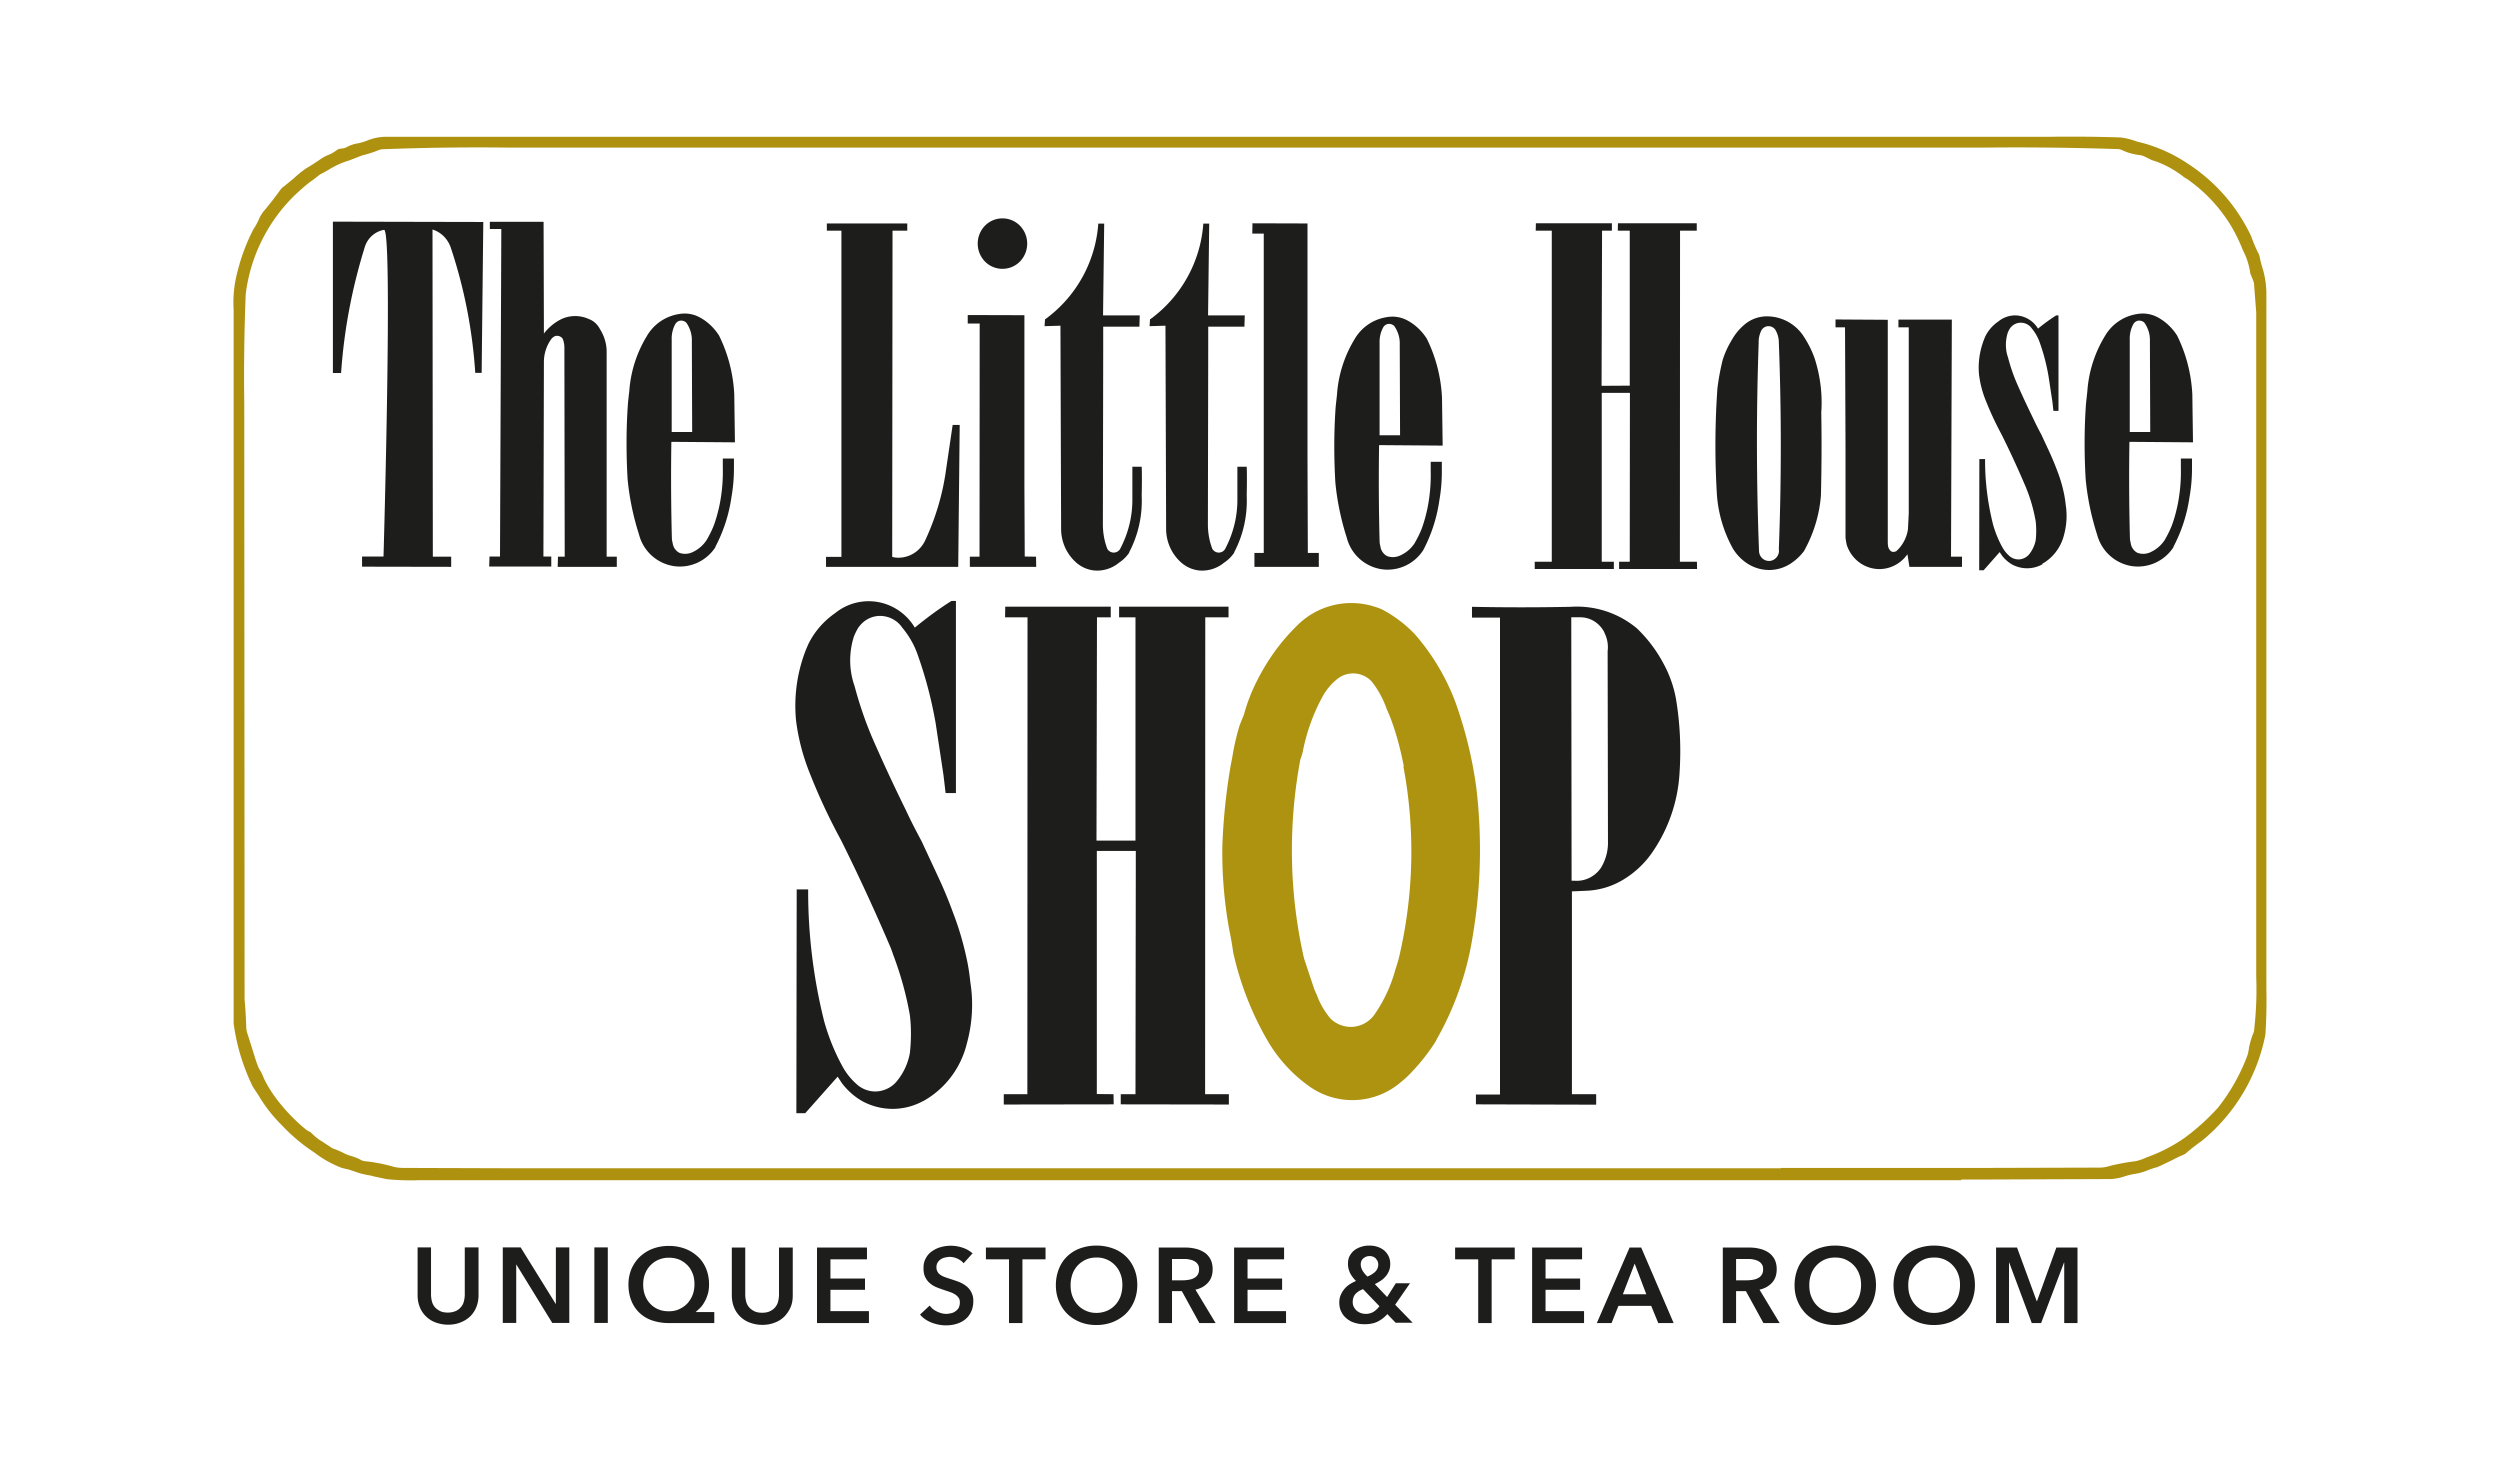<svg id="Calque_1" xmlns="http://www.w3.org/2000/svg" viewBox="0 0 152.6 89.21"><defs><style>.cls-1{fill:none;}.cls-2{clip-path:url(#clippath);}.cls-3{fill:#ae9311;}.cls-4{fill:#af9110;}.cls-5{fill:#1d1d1b;}.cls-6{clip-path:url(#clippath-1);}.cls-7{clip-path:url(#clippath-3);}.cls-8{clip-path:url(#clippath-2);}</style><clipPath id="clippath"><path class="cls-1" d="M14.25 8.33H138.34V80.88H14.25z"/></clipPath><clipPath id="clippath-1"><path class="cls-1" d="M14.25 8.33H138.34V80.88H14.25z"/></clipPath><clipPath id="clippath-2"><path class="cls-1" d="M14.25 8.33H138.34V80.88H14.25z"/></clipPath><clipPath id="clippath-3"><path class="cls-1" d="M0 0H152.6V89.21H0z"/></clipPath></defs><g class="cls-2"><path class="cls-5" d="M121.85 80.76h.78v-3.7h.01l1.38 3.7h.57l1.4-3.7h.01v3.7h.81v-4.61h-1.29l-1.18 3.27h-.02l-1.2-3.27h-1.28v4.61zm-5.26-2.98a1.526 1.526 0 01.82-.89c.19-.09.41-.13.65-.13a1.51 1.51 0 011.15.49c.14.15.25.33.32.53.08.2.11.43.11.66s-.04.47-.11.68c-.08.21-.18.38-.33.54-.14.15-.31.27-.5.35s-.41.13-.64.13-.45-.04-.64-.13c-.19-.08-.36-.2-.5-.35-.14-.15-.25-.33-.33-.54-.08-.21-.11-.43-.11-.68s.04-.46.11-.66m-.82 1.65c.12.3.3.55.51.77.22.21.48.38.78.5.3.12.63.18.99.18s.69-.06 1-.18c.3-.12.57-.29.79-.5s.39-.47.52-.77c.12-.3.19-.63.19-.99s-.06-.7-.19-1a2.179 2.179 0 00-1.31-1.24c-.3-.11-.64-.17-1-.17s-.68.06-.99.17c-.3.11-.56.27-.78.48-.22.21-.39.46-.51.76s-.19.63-.19 1 .06.69.19.99m-5.22-1.65a1.526 1.526 0 01.82-.89c.19-.09.41-.13.65-.13s.46.04.65.13.36.21.5.36.25.33.32.53c.08.2.11.43.11.66s-.04.47-.11.68c-.08.21-.18.38-.33.54-.14.15-.31.27-.5.35-.2.08-.41.13-.64.13s-.45-.04-.64-.13c-.19-.08-.36-.2-.5-.35-.14-.15-.25-.33-.33-.54-.08-.21-.11-.43-.11-.68s.04-.46.11-.66m-.82 1.65c.12.3.3.55.51.77.22.21.48.38.78.5.3.12.63.18.99.18s.69-.06 1-.18c.3-.12.57-.29.79-.5.22-.21.39-.47.52-.77.12-.3.19-.63.19-.99s-.06-.7-.19-1a2.179 2.179 0 00-1.31-1.24c-.3-.11-.64-.17-1-.17s-.68.06-.99.17c-.3.11-.56.27-.78.48-.22.21-.39.46-.51.76s-.19.63-.19 1 .06.69.19.99m-3.76-1.29v-1.29h.74c.1 0 .21 0 .32.03.11.02.21.05.3.1s.16.11.21.19c.06.08.08.18.08.31 0 .14-.03.25-.09.34a.55.55 0 01-.23.2c-.09.05-.2.08-.32.1-.12.02-.23.03-.35.03h-.67zm-.82 2.62h.82v-1.95h.6l1.07 1.95h.99l-1.23-2.04c.33-.07.58-.22.77-.43.19-.21.28-.48.28-.82 0-.24-.05-.45-.14-.62-.1-.17-.22-.31-.38-.41-.16-.1-.34-.18-.54-.22-.2-.05-.41-.07-.63-.07h-1.6v4.61zM99.06 79l.72-1.87.71 1.87h-1.43zm-1.61 1.76h.92l.42-1.05h2l.43 1.05h.94l-1.98-4.61h-.71l-2 4.61zm-3.93 0h3.17v-.73h-2.35v-1.3h2.11v-.69h-2.11v-1.17h2.23v-.72h-3.05v4.61zm-3.29 0h.82v-3.89h1.41v-.72h-3.64v.72h1.41v3.89zm-6.03-1.03c-.11.15-.24.27-.37.35a.937.937 0 01-.76.07.887.887 0 01-.25-.14c-.07-.06-.13-.14-.18-.23s-.07-.19-.07-.31.02-.2.05-.29c.03-.08.08-.16.14-.22.06-.06.13-.11.2-.16.08-.04.16-.08.24-.11l.98 1.02zm-.22-2.9c.1.1.15.22.15.36a.604.604 0 01-.19.44c-.06.06-.13.11-.21.16-.08.05-.16.09-.26.13a1.59 1.59 0 01-.3-.36.758.758 0 01-.11-.38c0-.15.05-.28.16-.37s.23-.14.38-.14.28.05.38.15m2.11 1.51h-.89l-.53.84-.75-.79c.13-.06.25-.13.37-.21.12-.08.21-.17.3-.27.08-.1.15-.21.2-.34.05-.12.07-.26.07-.41 0-.19-.04-.35-.11-.49s-.17-.26-.28-.35c-.12-.09-.25-.16-.41-.21-.15-.05-.31-.07-.48-.07s-.32.02-.47.07c-.15.04-.29.11-.42.2-.12.09-.22.21-.3.35-.08.14-.11.31-.11.51s.05.38.13.55c.09.17.21.33.36.48-.13.06-.26.12-.38.2-.12.08-.23.17-.32.28-.09.11-.17.23-.23.37-.06.14-.09.29-.09.46 0 .22.04.42.13.58.08.17.2.31.34.42.14.11.3.2.49.25.19.06.38.08.59.08.33 0 .61-.06.83-.18.22-.12.4-.26.55-.44l.51.53h1.04l-1.07-1.1.92-1.33zm-10.76 2.43h3.17v-.73h-2.35v-1.3h2.11v-.69h-2.11v-1.17h2.23v-.72h-3.05v4.61zm-3.79-2.62v-1.29h.74c.1 0 .21 0 .32.03.11.02.21.05.3.1s.16.11.21.19c.06.08.08.18.08.31 0 .14-.03.25-.09.34a.55.55 0 01-.23.2c-.09.05-.2.08-.32.1-.12.02-.23.03-.35.03h-.67zm-.82 2.62h.82v-1.95h.6l1.07 1.95h.99l-1.23-2.04c.33-.07.58-.22.77-.43s.28-.48.28-.82c0-.24-.05-.45-.14-.62-.1-.17-.22-.31-.38-.41-.16-.1-.34-.18-.54-.22-.2-.05-.41-.07-.63-.07h-1.6v4.61zm-5.26-2.98a1.526 1.526 0 01.82-.89c.19-.09.41-.13.65-.13a1.51 1.51 0 011.15.49c.14.15.25.33.32.53.08.2.11.43.11.66s-.04.47-.11.68c-.08.21-.18.38-.33.54-.14.15-.31.27-.5.35s-.41.13-.64.13-.45-.04-.64-.13c-.19-.08-.36-.2-.5-.35-.14-.15-.25-.33-.33-.54-.08-.21-.11-.43-.11-.68s.04-.46.11-.66m-.82 1.65c.12.3.29.55.51.77.22.21.48.38.78.5.3.12.63.18.99.18s.69-.06 1-.18c.3-.12.57-.29.79-.5.22-.21.39-.47.52-.77.12-.3.19-.63.19-.99s-.06-.7-.19-1a2.179 2.179 0 00-1.31-1.24c-.3-.11-.64-.17-1-.17s-.68.06-.99.17c-.3.11-.56.27-.78.48-.22.21-.39.46-.51.76s-.19.63-.19 1 .06.69.19.99m-3.05 1.33h.82v-3.89h1.41v-.72h-3.64v.72h1.41v3.89zm-2.2-4.23c-.18-.17-.39-.29-.63-.37a2.252 2.252 0 00-1.32-.04c-.2.05-.38.14-.54.25-.16.11-.29.25-.38.42-.1.17-.15.37-.15.61 0 .22.03.4.1.54.07.15.16.27.27.37.11.1.24.18.37.24.14.06.28.11.42.16.14.05.28.09.41.14.13.04.24.09.34.15.1.06.17.13.23.21.06.08.08.18.08.3s-.03.23-.07.32c-.05.08-.12.16-.2.21a.66.66 0 01-.27.12c-.1.02-.2.04-.29.04-.18 0-.37-.05-.56-.14-.19-.09-.34-.21-.45-.37l-.59.55c.18.22.42.38.7.49.29.11.58.17.88.17.23 0 .44-.03.64-.09s.38-.15.53-.27c.15-.12.27-.27.36-.46.09-.18.14-.4.14-.65a1.118 1.118 0 00-.46-.95c-.13-.1-.28-.18-.44-.24-.16-.06-.31-.11-.46-.16a7.58 7.58 0 01-.36-.12c-.11-.04-.2-.08-.28-.14a.469.469 0 01-.18-.19.538.538 0 01-.07-.27c0-.11.02-.21.07-.29.05-.08.11-.15.19-.2.08-.05.16-.09.26-.11.1-.02.19-.04.29-.04.16 0 .32.04.48.11.16.08.28.17.37.28l.53-.59zm-9.52 4.23h3.17v-.73h-2.35v-1.3h2.11v-.69h-2.11v-1.17h2.23v-.72h-3.05v4.61zm-1.5-4.61h-.82v2.88c0 .13-.02.27-.05.4a.88.88 0 01-.49.6c-.13.07-.3.1-.49.1s-.36-.03-.49-.1-.24-.15-.32-.25a.88.88 0 01-.17-.35c-.03-.13-.05-.27-.05-.4v-2.88h-.82v2.91c0 .28.05.53.14.75.09.22.22.41.39.57.17.16.36.28.59.36.23.08.47.13.74.13s.51-.04.74-.13c.23-.08.42-.2.59-.36.16-.16.29-.35.39-.57.1-.22.14-.47.14-.75v-2.91zm-6.9.74c.19.08.35.2.49.34s.24.31.32.51.11.42.11.65c0 .25-.04.47-.12.67-.08.2-.19.37-.33.52-.14.14-.3.25-.5.34s-.4.12-.63.12-.44-.04-.63-.12c-.19-.08-.35-.19-.49-.34a1.52 1.52 0 01-.32-.52c-.08-.2-.11-.43-.11-.67 0-.23.04-.45.12-.65.08-.2.19-.37.33-.51s.3-.26.5-.34c.19-.08.4-.12.62-.12.23 0 .45.04.64.12m2.13 3.2h-1.14c.1-.09.2-.18.3-.28s.18-.23.26-.37c.08-.14.14-.3.19-.47.05-.17.07-.36.07-.57 0-.35-.06-.67-.18-.96-.12-.29-.29-.54-.51-.74s-.48-.37-.78-.48c-.3-.11-.62-.17-.98-.17s-.68.06-.98.17c-.3.11-.56.28-.78.48-.22.21-.39.46-.52.74-.12.29-.19.61-.19.96 0 .37.06.71.18 1a2.055 2.055 0 001.27 1.2c.3.1.64.16 1.01.16h2.78v-.66zm-7.32.66h.82v-4.61h-.82v4.61zm-5.59 0h.82v-3.56h.01l2.19 3.56h1.04v-4.61h-.82v3.45h-.01l-2.14-3.45h-1.09v4.61zm-1.5-4.61h-.82v2.88c0 .13-.02.27-.05.4a.88.88 0 01-.49.6c-.13.06-.3.1-.49.1s-.36-.03-.49-.1-.24-.15-.32-.25a.88.88 0 01-.17-.35c-.03-.13-.05-.27-.05-.4v-2.88h-.82v2.91c0 .28.05.53.14.75.09.22.22.41.39.57.17.16.36.28.59.36.23.08.47.13.74.13s.51-.04.74-.13.42-.2.59-.36c.17-.16.3-.35.39-.57s.14-.47.14-.75v-2.91z"/></g><path class="cls-5" d="M63.24 33.98L62.55 33.97 62.53 29.71 62.53 19.24 59.07 19.23 59.07 19.75 59.8 19.75 59.79 33.98 59.2 33.98 59.2 34.6 63.25 34.6 63.24 33.98z"/><g class="cls-6"><path class="cls-5" d="M50.42 34.6h8.07l.09-8.66h-.43l-.4 2.71c-.2 1.49-.63 2.94-1.26 4.3-.28.63-.87 1.05-1.55 1.09-.16.01-.33 0-.48-.05l.02-19.91h.9v-.44h-4.91v.44h.89v19.91h-.94v.62zM33.2 22.02c.02-.51.19-1 .51-1.4h.02c.08-.09.19-.13.29-.12.11 0 .21.05.29.13l.02.02s0 .02.01.02c.07.15.1.32.11.49v.15l.02 12.67h-.41l-.02.62h3.61v-.62h-.62V21.47c0-.42-.11-.84-.31-1.21-.04-.08-.09-.15-.13-.23-.13-.22-.31-.4-.54-.51-.05-.02-.11-.05-.16-.07a2.01 2.01 0 00-1.56 0c-.44.2-.83.52-1.13.91l-.02-6.82H29.9v.44h.7l-.08 19.99h-.64l-.02.61h3.79v-.61h-.48l.03-11.96zM27.54 33.98h-1.12l-.02-19.97c.52.16.93.57 1.11 1.09.83 2.48 1.33 5.05 1.5 7.66h.39l.1-9.21-9.18-.02v9.24h.5c.18-2.62.67-5.2 1.45-7.7.17-.54.62-.94 1.17-1.04s-.03 19.94-.03 19.94H22.1v.62l5.44.01v-.63zM116.55 34.6h3.21v-.62h-.67l.05-14.47h-3.26v.47h.63v11.36l-.05.98c-.08.51-.33.99-.72 1.33-.05.02-.1.03-.15.04-.06 0-.12-.01-.17-.05a.473.473 0 01-.11-.13.523.523 0 01-.06-.16c-.02-.11-.02-.23-.02-.34V19.52l-3.19-.02v.48h.58l.03 7.26v5.58c.02.14.04.28.07.42.24.77.88 1.34 1.67 1.47.79.13 1.58-.22 2.04-.88l.12.77zM108.58 20.9c.16 4.21.16 8.42 0 12.63.03.17-.02.34-.13.48-.11.13-.26.22-.43.23a.602.602 0 01-.46-.17.636.636 0 01-.19-.45c-.16-4.23-.17-8.46-.02-12.7-.01-.24.04-.48.14-.7a.499.499 0 01.92-.01c.11.21.17.45.17.69m1.54 12.73c.58-1.04.94-2.2 1.03-3.39.04-1.69.05-3.37.02-5.06.08-1.11-.06-2.23-.4-3.29-.18-.52-.44-1.02-.75-1.47-.51-.7-1.31-1.11-2.17-1.11-.49 0-.96.17-1.34.48-.3.25-.56.55-.76.89-.25.41-.46.84-.6 1.3-.14.57-.25 1.15-.32 1.74a49.88 49.88 0 00-.03 6.47c.08 1.16.42 2.29.98 3.3.2.33.47.62.78.84.85.61 1.98.62 2.83.01.27-.19.51-.42.71-.68M85.12 19.92c.2.3.32.65.32 1.01l.02 5.64h-1.25v-5.65c-.01-.34.07-.68.24-.97.08-.11.2-.18.33-.18s.26.05.34.15m1.76 13.65c.5-.95.83-1.98.98-3.04.1-.57.15-1.15.15-1.74v-.6h-.68v.55c.02.78-.05 1.57-.21 2.34-.09.41-.2.82-.35 1.22-.12.3-.27.59-.43.87-.2.3-.47.54-.8.7-.27.15-.59.18-.88.07a.779.779 0 01-.4-.59c-.03-.11-.05-.22-.05-.33-.05-1.95-.06-3.9-.03-5.85l3.88.03-.04-2.92a9.106 9.106 0 00-.93-3.61c-.3-.47-.71-.86-1.2-1.12-.38-.2-.82-.27-1.25-.19-.82.13-1.54.62-1.96 1.35a7.468 7.468 0 00-1.07 3.38l-.08.73c-.11 1.54-.11 3.09-.02 4.63.11 1.15.35 2.29.7 3.38.26 1 1.08 1.74 2.09 1.91 1 .16 2.01-.29 2.57-1.15M68.92 33.72c.56-1.06.82-2.25.77-3.45.01-.59.02-1.19 0-1.78h-.57v2.03c0 1.04-.26 2.07-.75 2.99-.08.14-.23.22-.39.22s-.31-.09-.39-.23c-.18-.47-.27-.98-.27-1.49l.02-10.71v-1.36h2.21l.02-.69h-2.24l.07-5.6h-.36a7.915 7.915 0 01-3.23 5.83h-.02l-.03.43.97-.03.04 12.4c0 .77.32 1.51.89 2.03.36.33.83.52 1.31.52.48 0 .96-.17 1.33-.48.25-.16.46-.37.63-.62"/><path class="cls-3" d="M85.66 46.77c.73 3.86.64 7.83-.26 11.65-.06.25-.14.5-.22.74-.26.97-.68 1.89-1.25 2.72-.29.44-.76.73-1.28.79-.52.06-1.04-.12-1.42-.48a4.66 4.66 0 01-.85-1.46c-.06-.12-.11-.24-.16-.36l-.6-1.8-.02-.06c-.91-3.98-.98-8.12-.23-12.13v-.02c.06-.14.1-.28.14-.42.22-1.15.6-2.26 1.15-3.29.24-.48.58-.9 1-1.23a1.546 1.546 0 012.06.17c.4.5.71 1.07.92 1.68.18.39.33.79.46 1.19.25.76.44 1.54.59 2.33m1.96 16.73c1.14-1.98 1.9-4.15 2.25-6.41.5-2.97.57-5.99.22-8.98-.24-1.82-.68-3.6-1.3-5.32-.57-1.5-1.4-2.89-2.46-4.1a7.748 7.748 0 00-2-1.51c-.15-.07-.3-.12-.46-.17a4.67 4.67 0 00-4.79 1.22c-.95.94-1.74 2.04-2.35 3.24-.35.68-.63 1.39-.83 2.13-.09.22-.18.45-.27.67-.16.54-.29 1.08-.39 1.63-.04.25-.09.51-.14.76-.29 1.66-.46 3.33-.52 5.01-.02 1.69.12 3.38.42 5.04.1.47.18.95.25 1.43.42 1.88 1.12 3.68 2.08 5.34a8.896 8.896 0 002.63 2.86 4.538 4.538 0 005.5-.29c.29-.23.56-.49.81-.77.51-.55.97-1.15 1.37-1.79"/><path class="cls-5" d="M97.93 38.62c.18.35.25.74.2 1.13l.02 11.59c.02.57-.13 1.13-.42 1.62-.36.54-.98.85-1.62.8h-.18l-.02-16.08h.56c.62 0 1.19.37 1.47.94m-7.85 28.79l7.34.02v-.64h-1.48V54.41l.92-.04c.85-.04 1.67-.31 2.38-.78.63-.41 1.18-.94 1.61-1.57a9.471 9.471 0 001.66-4.85c.1-1.51.03-3.03-.22-4.52-.14-.77-.41-1.52-.79-2.2-.42-.78-.96-1.49-1.6-2.1a5.715 5.715 0 00-4.04-1.31c-2.01.04-4.01.04-6.02 0v.66h1.71v29.11h-1.47v.63z"/></g><path class="cls-5" d="M61.27 67.42L67.98 67.41 67.97 66.79 66.95 66.78 66.95 51.94 69.33 51.94 69.31 66.79 68.41 66.79 68.41 67.41 75.01 67.42 75.01 66.79 73.56 66.79 73.57 37.68 74.99 37.68 74.99 37.03 68.31 37.03 68.31 37.68 69.31 37.68 69.31 51.31 66.93 51.31 66.96 37.68 67.8 37.68 67.8 37.03 61.36 37.03 61.35 37.68 62.72 37.68 62.71 66.79 61.27 66.79 61.27 67.42z"/><g class="cls-8"><path class="cls-5" d="M56.34 67.22c1.33-.74 2.3-2 2.67-3.5.34-1.22.42-2.51.22-3.76-.04-.41-.1-.82-.18-1.23-.21-1.03-.5-2.05-.88-3.03-.29-.8-.62-1.58-.98-2.34l-.94-2.02c-.34-.63-.67-1.27-.97-1.92-.71-1.44-1.39-2.9-2.03-4.37-.44-1.03-.8-2.09-1.09-3.18-.34-.97-.35-2.03-.04-3.01.07-.18.16-.36.26-.53.04-.06.09-.12.14-.18.33-.38.82-.59 1.32-.55s.96.3 1.24.72c.41.49.73 1.05.94 1.66.48 1.35.84 2.73 1.09 4.15l.48 3.18.13 1.1h.63V36.68h-.27c-.78.49-1.52 1.04-2.24 1.63a3.29 3.29 0 00-2.24-1.56 3.25 3.25 0 00-2.63.68c-.69.48-1.26 1.13-1.63 1.89l-.13.3a9.361 9.361 0 00-.62 4.35c.14 1.14.44 2.26.88 3.33.54 1.37 1.17 2.7 1.87 3.99 1.08 2.17 2.09 4.36 3.04 6.59.04.12.09.24.13.37.46 1.21.81 2.46 1.03 3.73.09.76.08 1.53 0 2.29a3.73 3.73 0 01-.76 1.68c-.28.37-.7.6-1.15.66s-.91-.08-1.27-.37c-.4-.34-.73-.75-.97-1.21-.46-.85-.82-1.75-1.08-2.68-.66-2.63-.99-5.34-.98-8.06h-.7l-.02 13.66h.54l1.98-2.23.27.41c.33.43.73.79 1.19 1.06 1.18.66 2.61.66 3.79 0"/><path class="cls-4" d="M108.7 71.31H30.88l-6.24-.02c-.22 0-.44-.02-.65-.08-.56-.16-1.13-.27-1.71-.33-.05 0-.09-.02-.14-.03a.31.31 0 01-.13-.06c-.21-.11-.43-.19-.65-.25-.05-.02-.1-.03-.15-.05-.04-.02-.08-.03-.12-.05-.21-.11-.42-.21-.64-.29-.05-.02-.11-.04-.16-.06-.03-.02-.06-.03-.09-.06l-.55-.36c-.22-.13-.42-.29-.6-.47l-.06-.06c-.07-.05-.15-.09-.23-.13l-.18-.14c-.63-.53-1.2-1.13-1.7-1.79-.3-.39-.56-.82-.78-1.27-.06-.17-.14-.34-.24-.5l-.07-.12c-.09-.22-.17-.45-.24-.68l-.44-1.4c-.06-.15-.08-.31-.08-.48-.02-.54-.05-1.08-.1-1.62l-.02-36.37c-.03-2.23 0-4.47.09-6.7.29-2.31 1.36-4.45 3.03-6.06.29-.27.58-.53.89-.77.18-.12.35-.25.52-.39.03-.02.05-.04.08-.06.05-.03.1-.06.15-.08.12-.06.24-.13.36-.2.4-.25.82-.45 1.27-.58l.8-.31c.33-.08.65-.18.97-.31.05-.02.1-.04.15-.05.05-.01.1-.02.15-.02 2.56-.1 5.13-.13 7.69-.1H121c2.75-.03 5.5 0 8.25.09a.772.772 0 01.3.07c.31.15.65.24.99.29.07 0 .15.02.22.04.03 0 .06.02.09.03l.37.18.12.06.28.09c.59.22 1.15.53 1.65.92.03.03.07.05.1.07.04.03.08.05.12.07 1.12.78 2.06 1.79 2.76 2.98.25.44.47.9.66 1.38.22.42.37.88.44 1.35 0 .03 0 .05.02.08.01.04.03.08.05.13l.1.25s.03.09.05.14c.01.05.02.1.02.15l.13 1.69v40.52c.04 1.07 0 2.14-.12 3.21 0 .1-.03.21-.07.3-.11.27-.19.56-.25.85-.02.16-.05.32-.1.48-.43 1.15-1.04 2.23-1.8 3.19-.62.68-1.3 1.3-2.04 1.84-.72.5-1.5.9-2.32 1.19-.21.1-.44.18-.67.23-.52.06-1.03.16-1.54.28-.21.07-.42.11-.64.11l-7.15.02h-12.3zm11.01.69h.92l8.23-.03c.3-.02.59-.08.87-.18.2-.06.41-.11.61-.14.29-.05.57-.13.84-.25.14-.05.28-.1.43-.14.05-.01.09-.03.14-.05.04-.02.08-.03.12-.05l.75-.36c.2-.11.41-.21.63-.3l.12-.06c.04-.02.07-.05.1-.08.3-.26.62-.5.94-.73 2-1.63 3.37-3.92 3.87-6.47.06-.92.08-1.84.06-2.77V17.94c0-.6-.1-1.18-.29-1.75-.04-.15-.08-.3-.11-.46a.75.75 0 00-.04-.16.37.37 0 00-.05-.11c-.17-.34-.31-.68-.44-1.04a10.7 10.7 0 00-3.88-4.44c-.73-.49-1.52-.87-2.36-1.14-.24-.08-.49-.14-.73-.2-.33-.12-.66-.21-1.01-.25-1.46-.05-2.92-.06-4.38-.04H23.54c-.41 0-.82.1-1.2.26-.2.07-.4.13-.61.16-.18.04-.36.1-.53.19l-.12.06c-.08.03-.16.04-.25.05-.06 0-.12.02-.18.04-.03.01-.06.03-.09.05-.16.12-.34.23-.53.3-.08.03-.15.07-.23.11-.05.03-.09.05-.14.08-.33.23-.67.45-1.01.65-.25.18-.49.37-.71.58l-.61.5-.11.08c-.06.06-.11.13-.16.2-.31.43-.63.84-.97 1.24-.12.15-.21.31-.29.49-.09.2-.19.4-.32.58-.42.81-.75 1.67-.97 2.56-.21.76-.3 1.56-.25 2.35v43.59c.12.87.32 1.72.62 2.55.16.45.34.88.55 1.31l.37.56c.38.65.85 1.24 1.38 1.77.6.64 1.27 1.21 2.01 1.69.5.39 1.06.7 1.65.93.15.04.31.08.46.11l.68.23c.2.05.41.1.62.13.34.09.69.16 1.04.23.64.06 1.28.08 1.92.06h94.16z"/><path class="cls-5" d="M41.91 19.72c.2.3.32.65.32 1.01l.02 5.64H41v-5.65c-.01-.34.07-.68.24-.97.08-.11.2-.18.33-.18s.26.05.34.15m1.76 13.65c.5-.95.83-1.98.98-3.04.1-.57.15-1.15.15-1.74v-.6h-.68v.55c.02.78-.05 1.57-.21 2.34-.09.41-.2.82-.35 1.22-.12.3-.27.59-.43.87-.2.3-.47.54-.79.7-.27.15-.59.18-.88.07a.779.779 0 01-.4-.59c-.03-.11-.05-.22-.05-.33-.05-1.95-.06-3.9-.03-5.85l3.88.03-.04-2.91a9.106 9.106 0 00-.93-3.61c-.3-.47-.71-.86-1.2-1.12-.38-.2-.82-.27-1.25-.19-.82.13-1.54.62-1.96 1.35a7.468 7.468 0 00-1.07 3.38c-.03.24-.06.49-.08.73-.11 1.54-.11 3.09-.02 4.63.11 1.15.35 2.29.7 3.38.26 1 1.08 1.74 2.09 1.91 1 .16 2.01-.29 2.57-1.15M130.91 19.72c.2.3.32.65.32 1.01l.02 5.64H130v-5.65c-.01-.34.07-.68.24-.97.08-.11.2-.18.33-.18s.26.05.34.15m1.76 13.65c.5-.95.83-1.98.98-3.04.1-.57.15-1.15.15-1.74v-.6h-.68v.55c.02.78-.05 1.57-.21 2.34-.09.41-.2.82-.35 1.22-.12.3-.27.59-.43.87-.2.3-.47.54-.79.7-.27.15-.59.18-.88.07a.779.779 0 01-.4-.59c-.03-.11-.05-.22-.05-.33-.05-1.95-.06-3.9-.03-5.85l3.88.03-.04-2.91a9.106 9.106 0 00-.93-3.61c-.3-.47-.71-.86-1.2-1.12-.38-.2-.82-.27-1.25-.19-.82.13-1.54.62-1.96 1.35a7.468 7.468 0 00-1.07 3.38l-.08.73c-.11 1.54-.11 3.09-.02 4.63.11 1.15.35 2.29.7 3.38.27 1 1.08 1.74 2.09 1.91 1 .16 2.01-.29 2.57-1.15M124.65 34.42c.66-.37 1.14-1 1.33-1.74.17-.61.21-1.25.11-1.87-.02-.2-.05-.41-.09-.61a8.61 8.61 0 00-.44-1.5c-.15-.4-.31-.78-.49-1.17l-.47-1.01c-.17-.31-.33-.63-.48-.95-.35-.72-.69-1.44-1.01-2.17-.22-.51-.4-1.04-.54-1.58-.17-.48-.17-1.01-.02-1.5.03-.09.08-.18.13-.26a.797.797 0 01.73-.36c.25.02.48.15.62.36.2.24.36.52.47.83.24.67.42 1.36.54 2.06l.24 1.58.06.55h.31v-5.83h-.14c-.39.25-.76.52-1.11.81-.24-.41-.65-.69-1.11-.78s-.94.04-1.31.34c-.35.24-.63.56-.81.94l-.06.15c-.27.69-.38 1.43-.31 2.16.07.57.22 1.13.44 1.65.27.68.58 1.34.93 1.99.54 1.08 1.04 2.17 1.51 3.28.02.06.04.12.07.18.23.6.4 1.22.51 1.86.04.38.04.76 0 1.14-.06.31-.19.59-.38.84-.14.18-.35.3-.57.33a.84.84 0 01-.63-.18c-.2-.17-.36-.37-.48-.6-.23-.42-.41-.87-.54-1.33-.33-1.31-.5-2.66-.49-4.01h-.35l-.01 6.79h.27l.98-1.11.14.21c.16.21.36.39.59.53.59.33 1.3.33 1.89 0M59.68 14.87c0 .41.16.8.44 1.09.28.29.67.45 1.07.45s.79-.16 1.07-.45a1.57 1.57 0 000-2.18c-.28-.29-.67-.45-1.07-.45s-.79.16-1.07.45c-.28.29-.44.68-.44 1.09"/></g><path class="cls-5" d="M80.5 33.75L79.83 33.75 79.81 27.93 79.81 13.64 76.45 13.63 76.44 14.26 77.14 14.26 77.14 33.75 76.57 33.75 76.57 34.6 80.5 34.6 80.5 33.75z"/><g class="cls-7"><path class="cls-5" d="M75.33 33.72c.56-1.06.82-2.25.77-3.45.01-.59.02-1.19 0-1.78h-.57v2.03c0 1.04-.26 2.07-.75 2.99-.08.14-.23.22-.39.22s-.31-.09-.39-.23c-.18-.47-.27-.98-.27-1.49l.02-10.71v-1.36h2.21l.02-.69h-2.24l.07-5.6h-.36a7.915 7.915 0 01-3.23 5.83h-.02l-.03.43.97-.03.04 12.4c0 .77.32 1.51.89 2.03.36.33.83.52 1.31.52.48 0 .96-.17 1.33-.48.25-.16.46-.37.63-.62"/></g><path class="cls-5" d="M93.68 34.73L98.51 34.73 98.51 34.29 97.77 34.29 97.77 23.98 99.49 23.98 99.48 34.29 98.83 34.29 98.83 34.73 103.59 34.73 103.58 34.29 102.54 34.29 102.55 14.08 103.57 14.08 103.57 13.63 98.76 13.63 98.75 14.08 99.48 14.08 99.48 23.54 97.76 23.55 97.79 14.08 98.39 14.08 98.39 13.63 93.75 13.63 93.74 14.08 94.72 14.08 94.72 34.29 93.68 34.29 93.68 34.73z"/></svg>